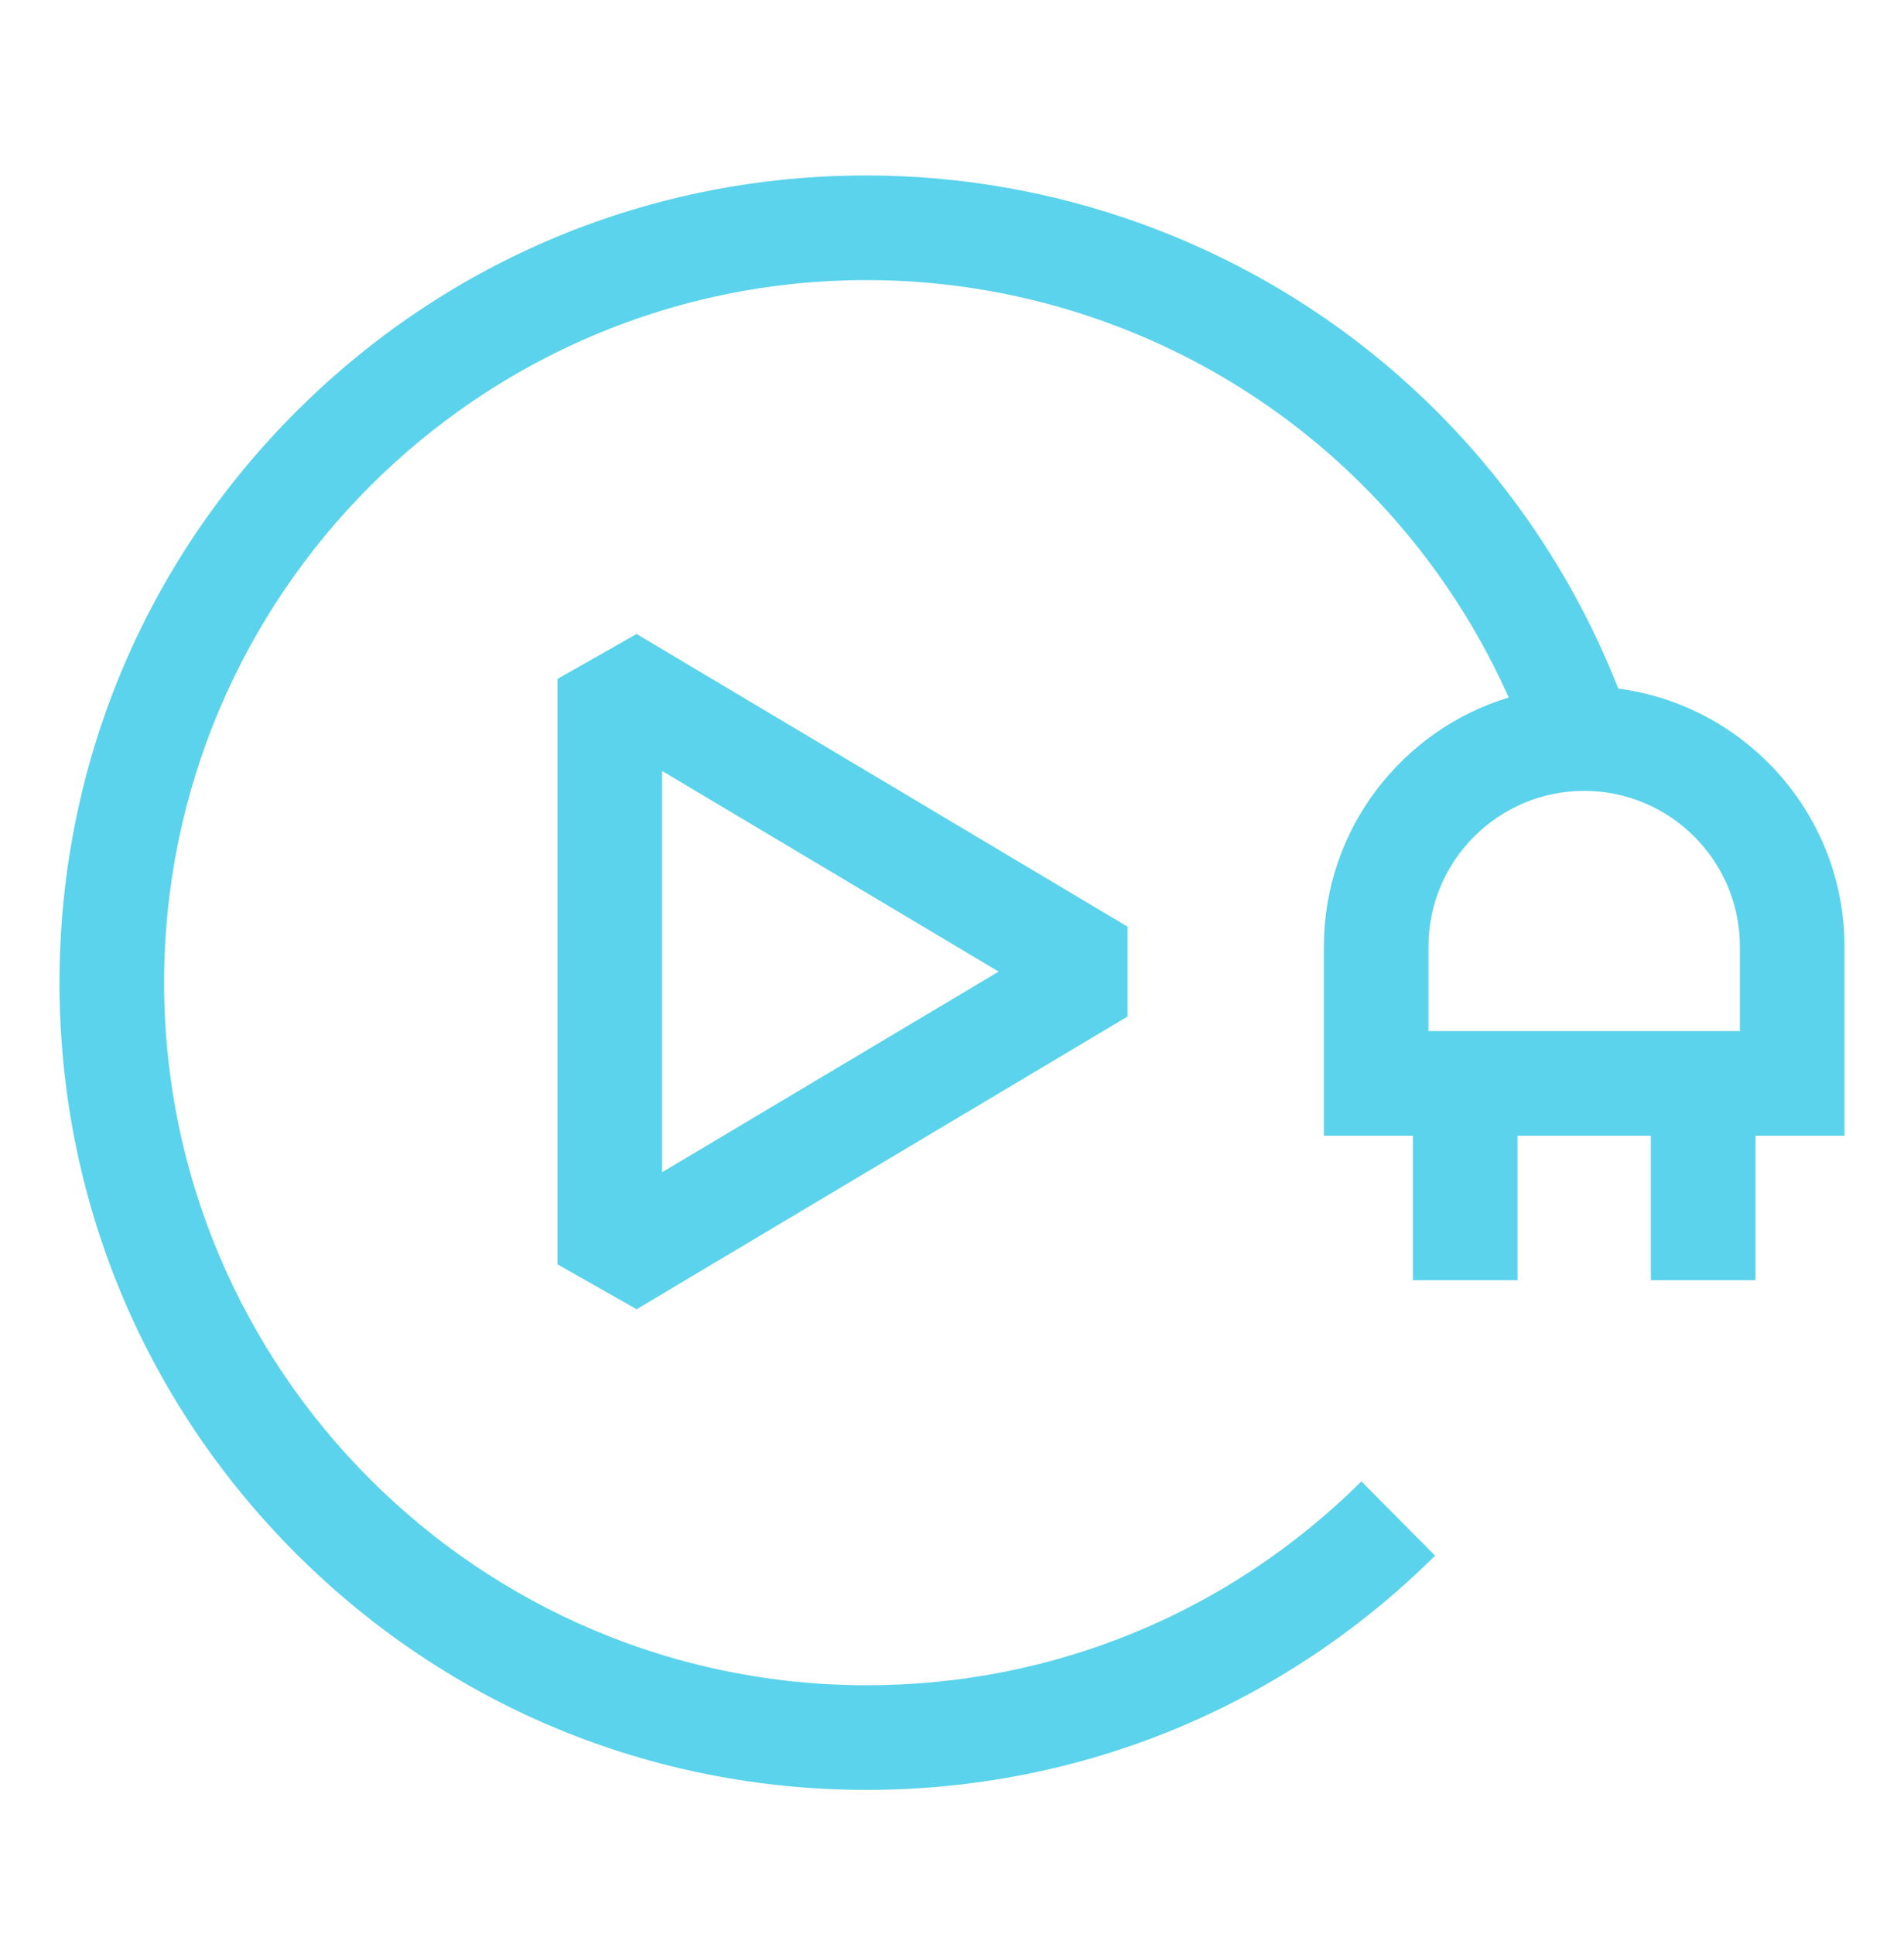 <svg width="64" height="65" viewBox="0 0 64 65" fill="none" xmlns="http://www.w3.org/2000/svg">
<g id="Plug and play">
<g id="Group">
<path id="Vector" d="M18.74 22.817V42.492L21.398 44.002L37.901 34.164V31.144L21.398 21.307L18.74 22.817ZM22.256 39.397V25.911L33.568 32.654L22.256 39.397Z" fill="#5BD3EC"/>
<path id="Vector_2" d="M62 31.815C62 27.379 58.681 23.706 54.396 23.142C52.728 18.89 49.99 15.08 46.432 12.13C41.583 8.111 35.438 5.897 29.129 5.897C21.883 5.897 15.07 8.719 9.946 13.843C4.822 18.967 2 25.779 2 33.026C2 40.272 4.822 47.085 9.946 52.209C15.07 57.333 21.883 60.155 29.129 60.155C36.336 60.155 43.123 57.359 48.238 52.282L45.762 49.787C41.309 54.206 35.402 56.639 29.129 56.639C16.109 56.639 5.516 46.046 5.516 33.026C5.516 20.006 16.109 9.413 29.129 9.413C34.62 9.413 39.969 11.339 44.188 14.837C47.01 17.176 49.239 20.137 50.712 23.442C47.121 24.532 44.5 27.873 44.5 31.815V38.169H47.494V43.026H51.01V38.169H55.491V43.026H59.006V38.169H62V31.815ZM48.016 34.654V31.815C48.016 28.929 50.364 26.58 53.25 26.58C56.136 26.58 58.484 28.928 58.484 31.815V34.654H48.016Z" fill="#5BD3EC"/>
</g>
</g>
</svg>
